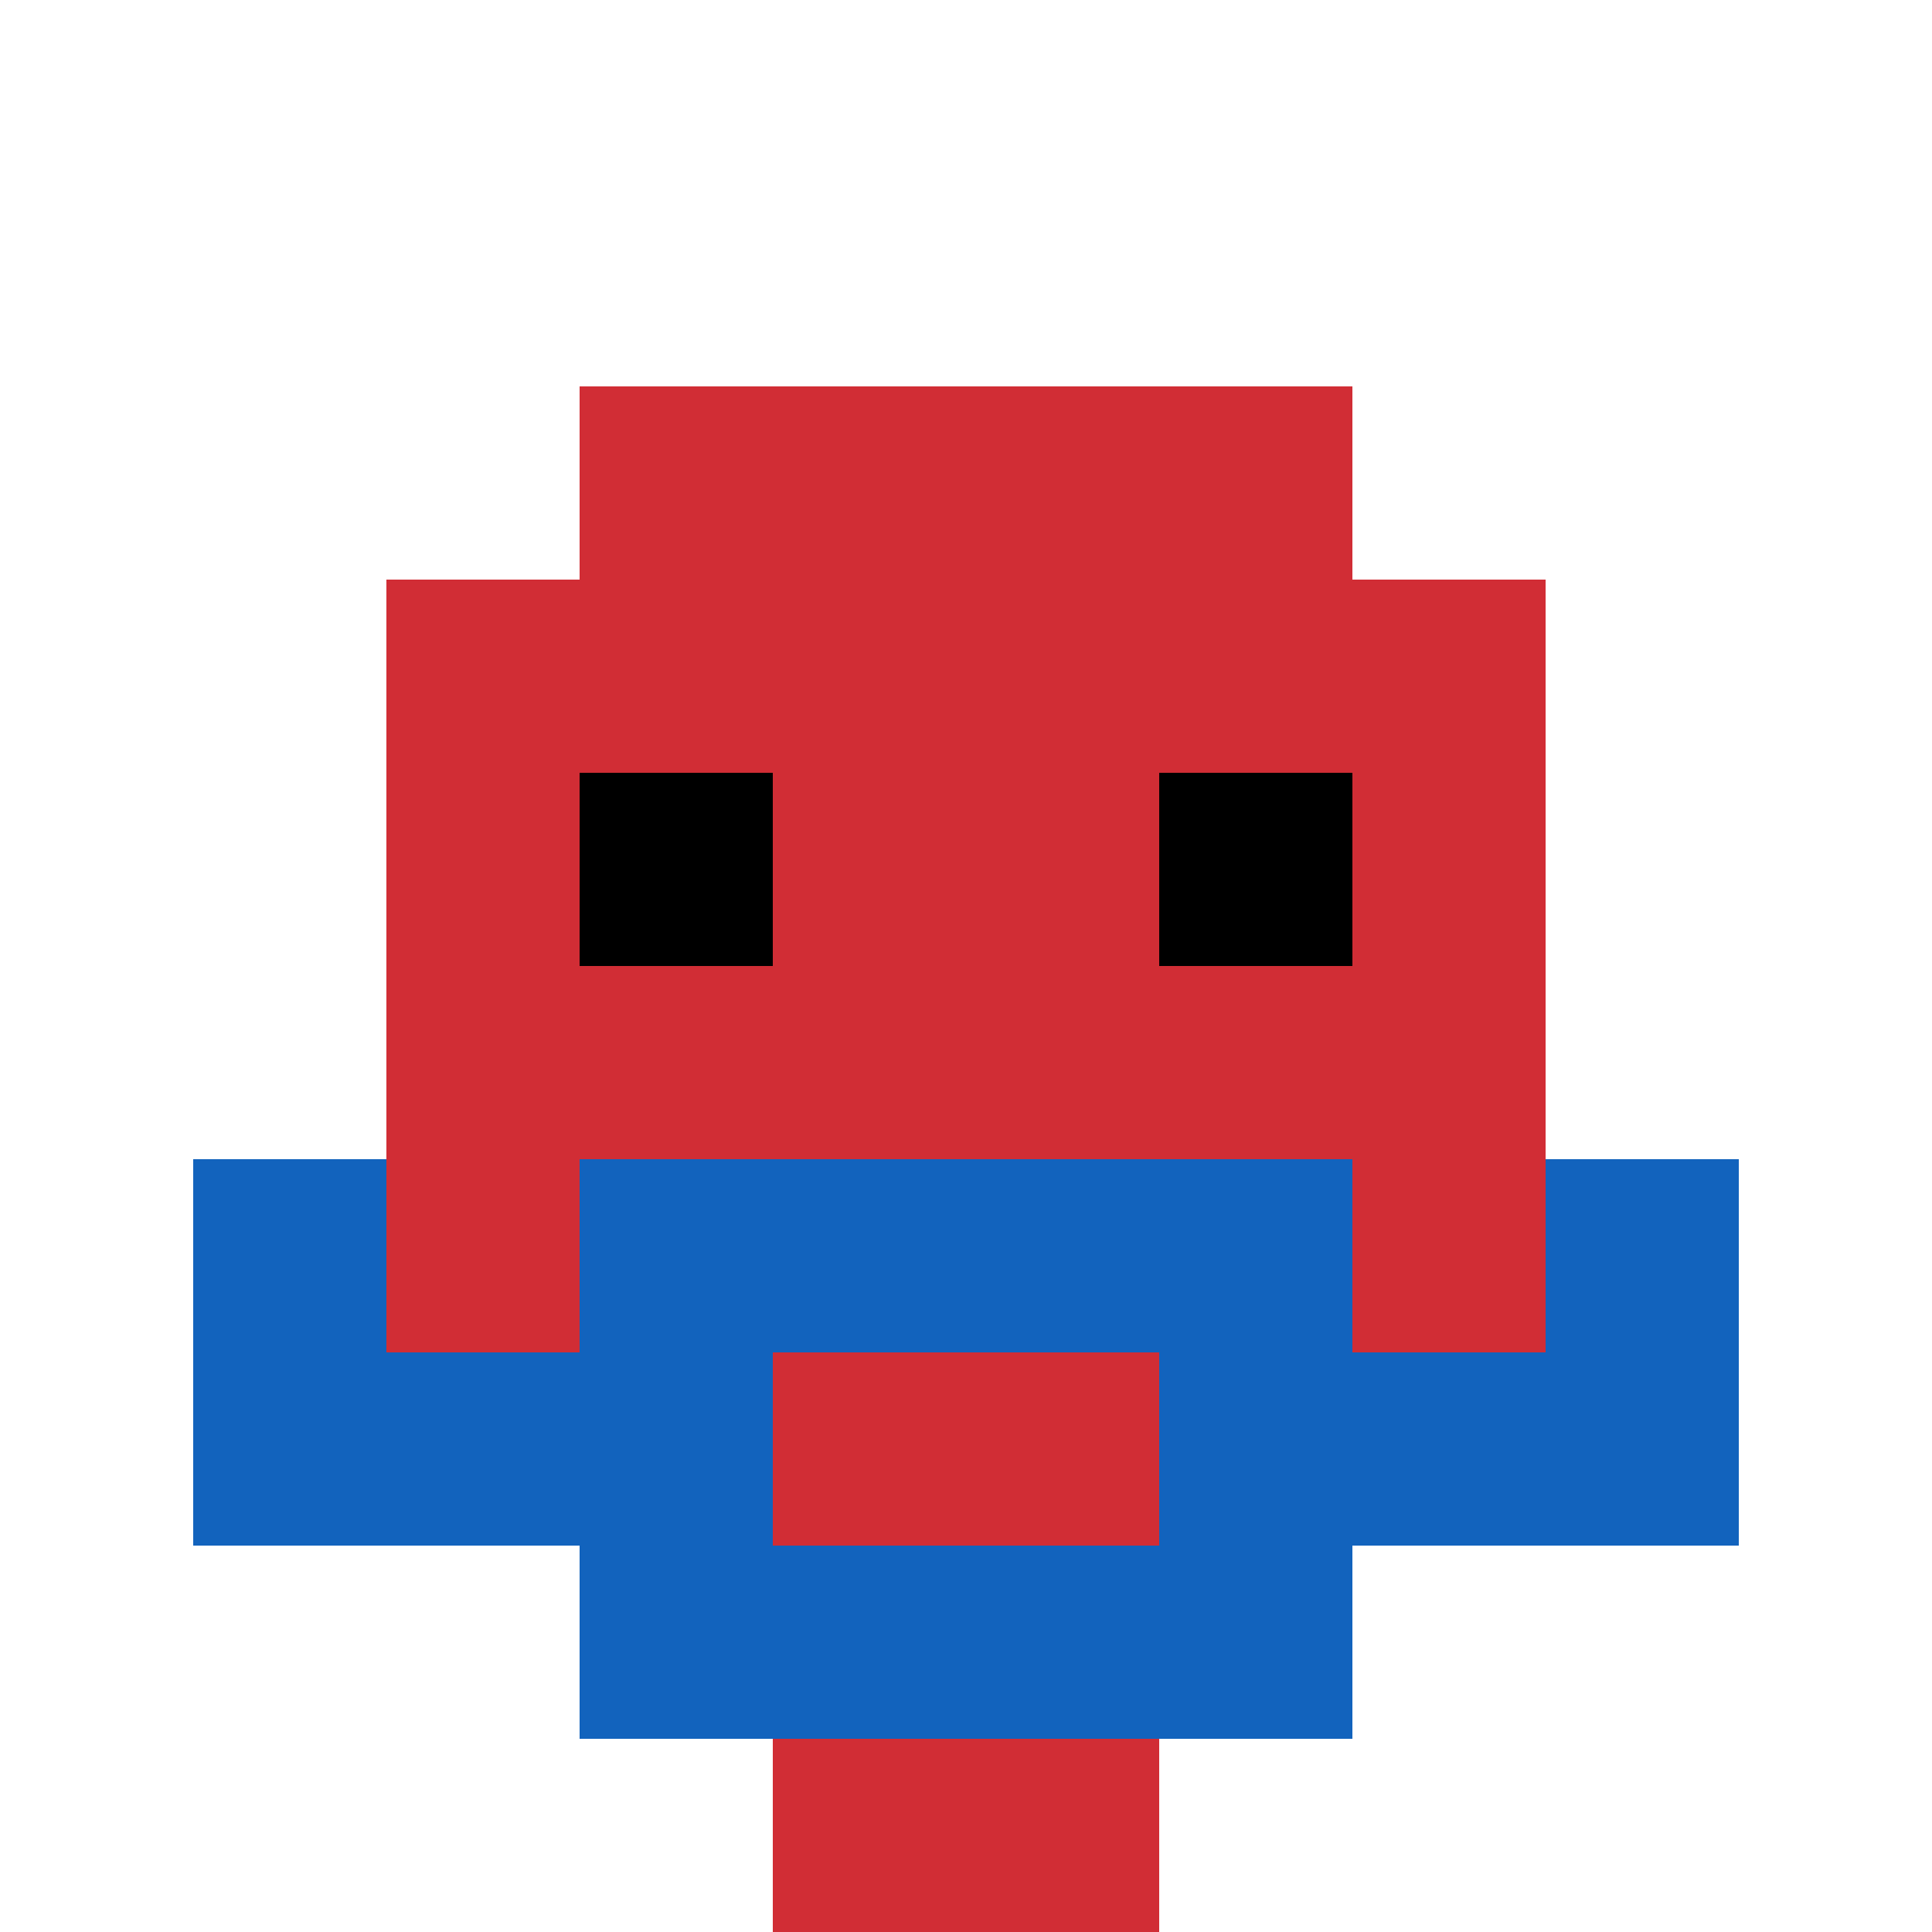 <svg xmlns="http://www.w3.org/2000/svg" version="1.1" width="630" height="630"><title>'goose-pfp-601567' by Dmitri Cherniak</title><desc>seed=601567
backgroundColor=#ffffff
padding=20
innerPadding=0
timeout=500
dimension=1
border=false
Save=function(){return n.handleSave()}
frame=1

Rendered at Sun Sep 15 2024 19:54:53 GMT+0800 (中国标准时间)
Generated in 2ms
</desc><defs></defs><rect width="100%" height="100%" fill="#ffffff"></rect><g><g id="0-0"><rect x="0" y="0" height="630" width="630" fill="#ffffff"></rect><g><rect id="0-0-3-2-4-7" x="189" y="126" width="252" height="441" fill="#D12D35"></rect><rect id="0-0-2-3-6-5" x="126" y="189" width="378" height="315" fill="#D12D35"></rect><rect id="0-0-4-8-2-2" x="252" y="504" width="126" height="126" fill="#D12D35"></rect><rect id="0-0-1-7-8-1" x="63" y="441" width="504" height="63" fill="#1263BD"></rect><rect id="0-0-3-6-4-3" x="189" y="378" width="252" height="189" fill="#1263BD"></rect><rect id="0-0-4-7-2-1" x="252" y="441" width="126" height="63" fill="#D12D35"></rect><rect id="0-0-1-6-1-2" x="63" y="378" width="63" height="126" fill="#1263BD"></rect><rect id="0-0-8-6-1-2" x="504" y="378" width="63" height="126" fill="#1263BD"></rect><rect id="0-0-3-4-1-1" x="189" y="252" width="63" height="63" fill="#000000"></rect><rect id="0-0-6-4-1-1" x="378" y="252" width="63" height="63" fill="#000000"></rect></g><rect x="0" y="0" stroke="white" stroke-width="0" height="630" width="630" fill="none"></rect></g></g></svg>